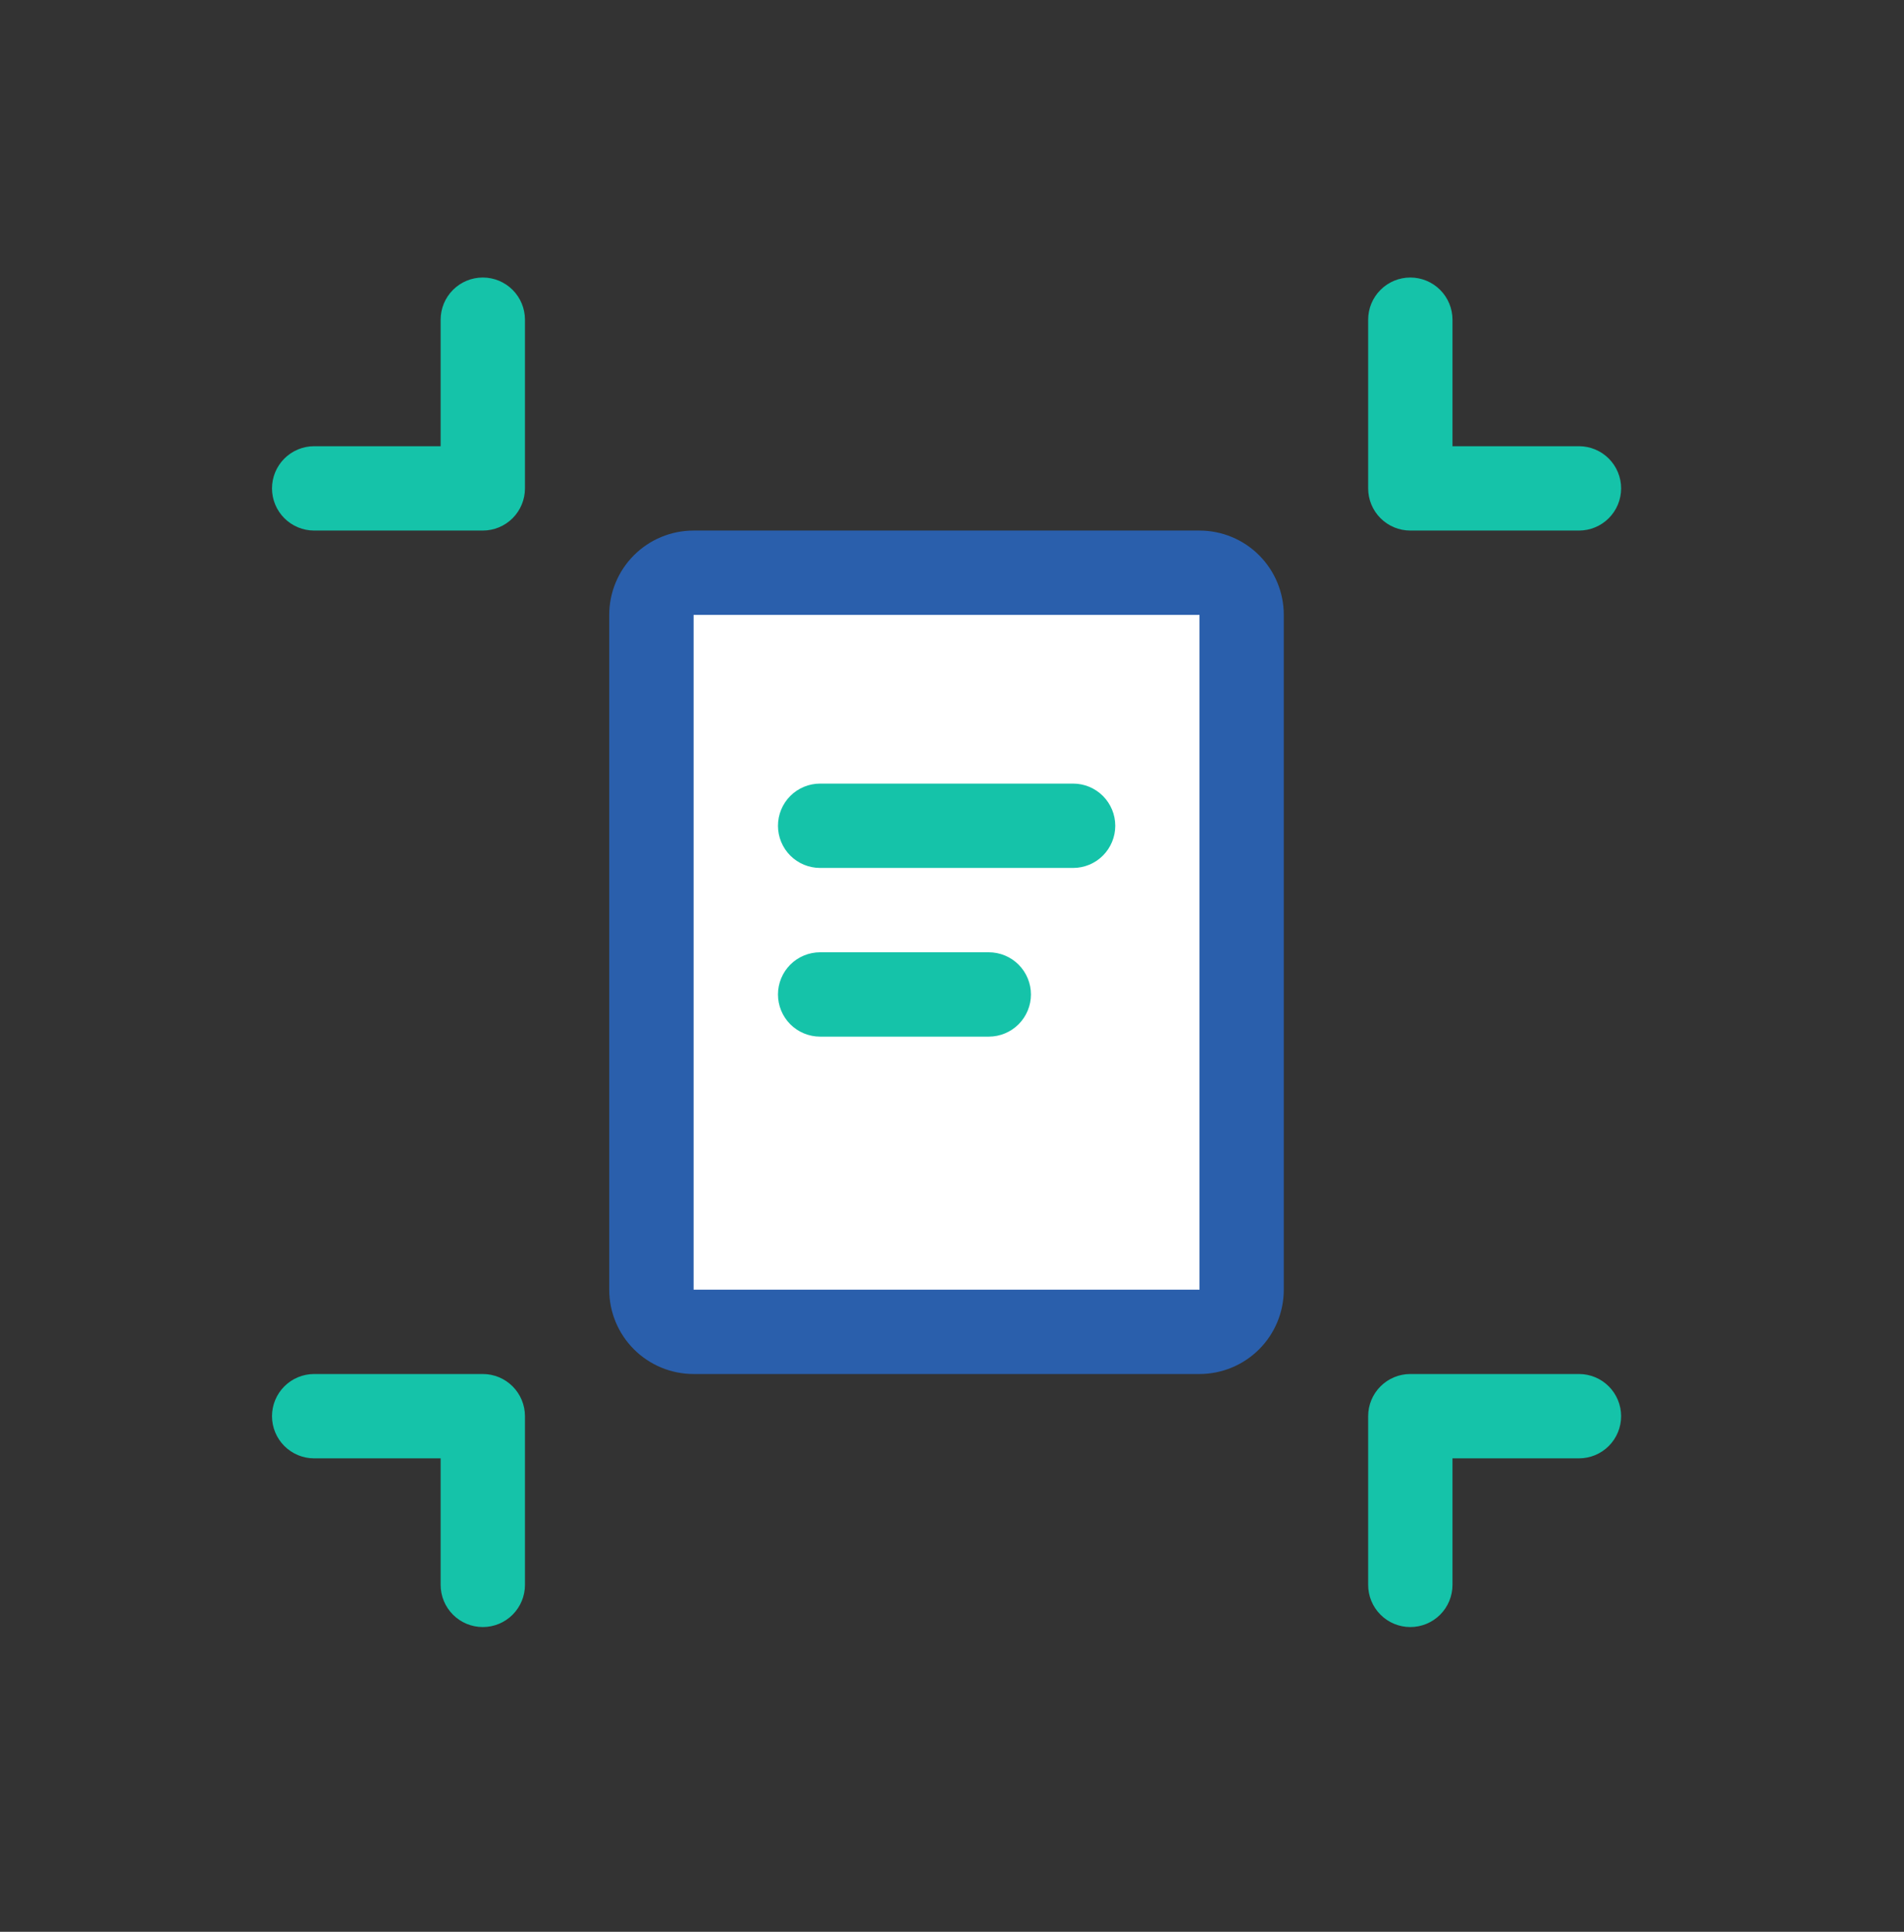<svg width="70" height="71" viewBox="0 0 70 71" fill="none" xmlns="http://www.w3.org/2000/svg">
<rect x="0" y="0" width="70" height="71" fill="#333333" stroke="none"/>
<path d="M19.3 11.75C19.3 11.339 19.137 10.945 18.846 10.654C18.555 10.363 18.161 10.2 17.75 10.2C17.339 10.2 16.945 10.363 16.654 10.654C16.363 10.945 16.2 11.339 16.2 11.75V16.4H11.55C11.139 16.4 10.745 16.563 10.454 16.854C10.163 17.145 10 17.539 10 17.95C10 18.361 10.163 18.755 10.454 19.046C10.745 19.337 11.139 19.5 11.55 19.5H17.75C18.161 19.5 18.555 19.337 18.846 19.046C19.137 18.755 19.3 18.361 19.3 17.95V11.75ZM53.4 11.75C53.4 11.339 53.237 10.945 52.946 10.654C52.655 10.363 52.261 10.2 51.85 10.2C51.439 10.2 51.045 10.363 50.754 10.654C50.463 10.945 50.3 11.339 50.3 11.75V17.95C50.3 18.361 50.463 18.755 50.754 19.046C51.045 19.337 51.439 19.5 51.85 19.5H58.05C58.461 19.5 58.855 19.337 59.146 19.046C59.437 18.755 59.6 18.361 59.6 17.95C59.6 17.539 59.437 17.145 59.146 16.854C58.855 16.563 58.461 16.4 58.05 16.4H53.4V11.75ZM17.75 59.8C18.161 59.8 18.555 59.637 18.846 59.346C19.137 59.055 19.3 58.661 19.3 58.25V52.05C19.3 51.639 19.137 51.245 18.846 50.954C18.555 50.663 18.161 50.5 17.75 50.5H11.55C11.139 50.5 10.745 50.663 10.454 50.954C10.163 51.245 10 51.639 10 52.05C10 52.461 10.163 52.855 10.454 53.146C10.745 53.437 11.139 53.6 11.55 53.6H16.2V58.25C16.2 58.661 16.363 59.055 16.654 59.346C16.945 59.637 17.339 59.8 17.75 59.8ZM51.85 59.8C52.261 59.8 52.655 59.637 52.946 59.346C53.237 59.055 53.4 58.661 53.4 58.25V53.6H58.05C58.461 53.6 58.855 53.437 59.146 53.146C59.437 52.855 59.6 52.461 59.6 52.05C59.6 51.639 59.437 51.245 59.146 50.954C58.855 50.663 58.461 50.5 58.05 50.5H51.85C51.439 50.5 51.045 50.663 50.754 50.954C50.463 51.245 50.3 51.639 50.3 52.05V58.25C50.3 58.661 50.463 59.055 50.754 59.346C51.045 59.637 51.439 59.8 51.85 59.8Z" fill="#15C3A9"/>
<path d="M23.306 20.408C23.888 19.827 24.676 19.5 25.498 19.5H44.098C44.921 19.5 45.709 19.827 46.291 20.408C46.872 20.989 47.198 21.778 47.198 22.6V47.4C47.198 48.222 46.872 49.011 46.291 49.592C45.709 50.173 44.921 50.5 44.098 50.5H25.498C24.676 50.5 23.888 50.173 23.306 49.592C22.725 49.011 22.398 48.222 22.398 47.4V22.6C22.398 21.778 22.725 20.989 23.306 20.408Z" fill="#2A5FAC"/>
<path d="M44.1 22.6H25.5V47.4H44.1V22.6Z" fill="white"/>
<path d="M29.055 29.254C29.346 28.963 29.741 28.8 30.152 28.8H39.452C39.863 28.8 40.257 28.963 40.548 29.254C40.838 29.545 41.002 29.939 41.002 30.35C41.002 30.761 40.838 31.155 40.548 31.446C40.257 31.737 39.863 31.9 39.452 31.9H30.152C29.741 31.9 29.346 31.737 29.055 31.446C28.765 31.155 28.602 30.761 28.602 30.35C28.602 29.939 28.765 29.545 29.055 29.254Z" fill="#15C3A9"/>
<path d="M29.055 35.454C29.346 35.163 29.741 35 30.152 35H36.352C36.763 35 37.157 35.163 37.448 35.454C37.738 35.745 37.902 36.139 37.902 36.55C37.902 36.961 37.738 37.355 37.448 37.646C37.157 37.937 36.763 38.1 36.352 38.1H30.152C29.741 38.1 29.346 37.937 29.055 37.646C28.765 37.355 28.602 36.961 28.602 36.55C28.602 36.139 28.765 35.745 29.055 35.454Z" fill="#15C3A9"/>
</svg>
